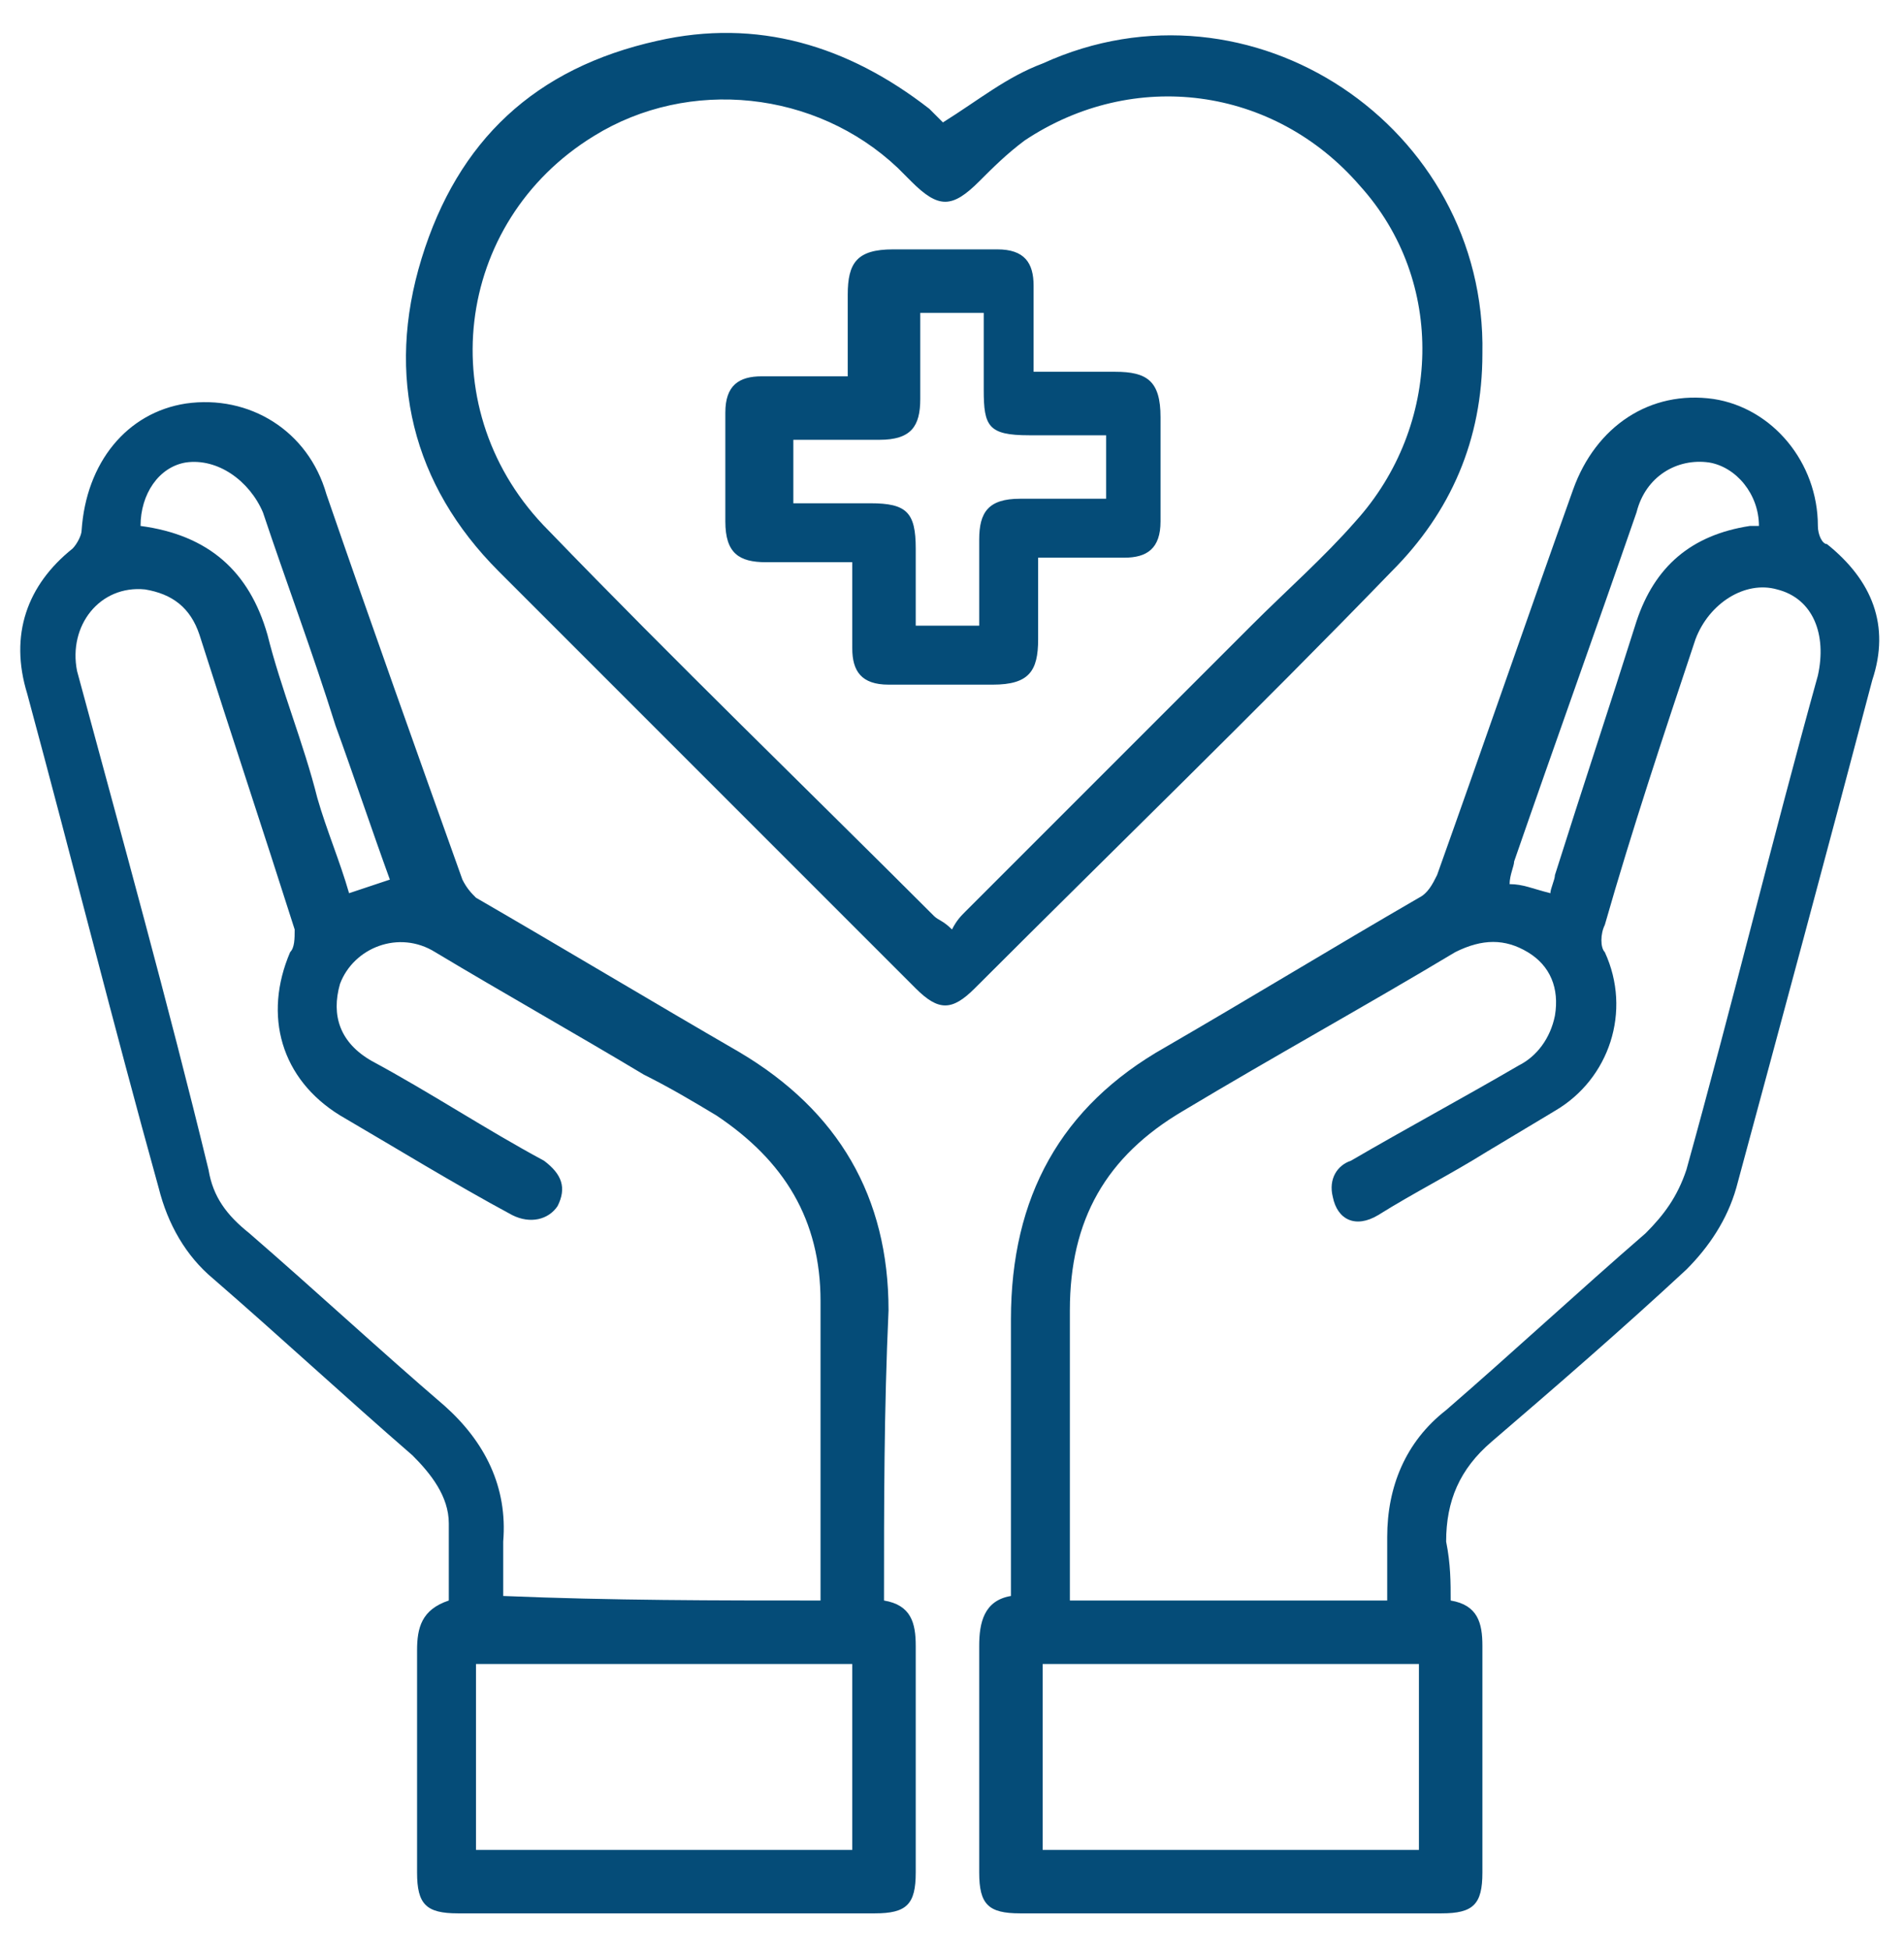 <?xml version="1.0" encoding="utf-8"?>
<!-- Generator: Adobe Illustrator 26.3.1, SVG Export Plug-In . SVG Version: 6.00 Build 0)  -->
<svg version="1.1" id="Layer_1" xmlns="http://www.w3.org/2000/svg" xmlns:xlink="http://www.w3.org/1999/xlink" x="0px" y="0px"
	 viewBox="0 0 42 43" style="enable-background:new 0 0 42 43;" xml:space="preserve">
<style type="text/css">
	.st0{fill:#054C78;}
</style>
<g>
	<path class="st0" d="M32,35.3c0.6,0.1,0.7,0.5,0.7,1c0,1.7,0,3.4,0,5c0,0.7-0.2,0.9-0.9,0.9c-3.1,0-6.2,0-9.3,0
		c-0.7,0-0.9-0.2-0.9-0.9c0-1.7,0-3.3,0-5c0-0.5,0.1-1,0.7-1.1c0-2,0-4.1,0-6.1c0-2.7,1.1-4.7,3.4-6c1.9-1.1,3.7-2.2,5.6-3.3
		c0.2-0.1,0.3-0.3,0.4-0.5c1-2.8,2-5.7,3-8.5c0.5-1.4,1.7-2.2,3.1-2c1.3,0.2,2.3,1.4,2.3,2.8c0,0.2,0.1,0.4,0.2,0.4
		c1,0.8,1.4,1.8,1,3c-1,3.8-2,7.5-3,11.2c-0.2,0.7-0.6,1.3-1.1,1.8c-1.4,1.3-2.9,2.6-4.3,3.8c-0.7,0.6-1,1.3-1,2.2
		C32,34.5,32,34.9,32,35.3z M30.6,35.3c0-0.5,0-0.9,0-1.4c0-1.1,0.4-2.1,1.3-2.8c1.5-1.3,2.9-2.6,4.4-3.9c0.4-0.4,0.7-0.8,0.9-1.4
		c1-3.6,1.9-7.3,2.9-10.9c0.2-0.9-0.1-1.7-0.9-1.9c-0.7-0.2-1.5,0.3-1.8,1.1c-0.7,2.1-1.4,4.2-2,6.3c-0.1,0.2-0.1,0.5,0,0.6
		c0.6,1.3,0.1,2.8-1.1,3.5c-0.5,0.3-1,0.6-1.5,0.9c-0.8,0.5-1.6,0.9-2.4,1.4c-0.5,0.3-0.9,0.1-1-0.4c-0.1-0.4,0.1-0.7,0.4-0.8
		c1.2-0.7,2.5-1.4,3.7-2.1c0.4-0.2,0.7-0.6,0.8-1.1c0.1-0.6-0.1-1.1-0.6-1.4c-0.5-0.3-1-0.3-1.6,0c-2,1.2-4,2.3-6,3.5
		c-1.7,1-2.5,2.4-2.5,4.4c0,2,0,4,0,6c0,0.1,0,0.3,0,0.4C26,35.3,28.3,35.3,30.6,35.3z M23,40.8c2.8,0,5.5,0,8.3,0
		c0-1.4,0-2.8,0-4.1c-2.8,0-5.5,0-8.3,0C23,38.1,23,39.5,23,40.8z M34.2,19.7c0-0.1,0.1-0.3,0.1-0.4c0.6-1.9,1.2-3.7,1.8-5.6
		c0.4-1.2,1.2-1.9,2.5-2.1c0.1,0,0.1,0,0.2,0c0-0.7-0.5-1.3-1.1-1.4c-0.7-0.1-1.4,0.3-1.6,1.1c-0.9,2.6-1.8,5.1-2.7,7.7
		c0,0.1-0.1,0.3-0.1,0.5C33.6,19.5,33.8,19.6,34.2,19.7z"/>
	<path class="st0" d="M19.5,35.3c0.6,0.1,0.7,0.5,0.7,1c0,1.7,0,3.4,0,5c0,0.7-0.2,0.9-0.9,0.9c-3.1,0-6.2,0-9.2,0
		c-0.7,0-0.9-0.2-0.9-0.9c0-1.6,0-3.3,0-4.9c0-0.5,0.1-0.9,0.7-1.1c0-0.6,0-1.1,0-1.7c0-0.6-0.4-1.1-0.8-1.5
		c-1.5-1.3-2.9-2.6-4.4-3.9c-0.6-0.5-1-1.2-1.2-2c-1-3.6-1.9-7.2-2.9-10.9c-0.4-1.3,0-2.4,1-3.2c0.1-0.1,0.2-0.3,0.2-0.4
		c0.1-1.5,1-2.6,2.3-2.8c1.4-0.2,2.7,0.6,3.1,2c1,2.9,2,5.7,3,8.5c0.1,0.2,0.2,0.3,0.3,0.4c1.9,1.1,3.9,2.3,5.8,3.4
		c2.2,1.3,3.3,3.2,3.3,5.7C19.5,31.1,19.5,33.2,19.5,35.3z M18.1,35.3c0-0.2,0-0.3,0-0.4c0-2.1,0-4.1,0-6.2c0-1.8-0.8-3.1-2.3-4.1
		c-0.5-0.3-1-0.6-1.6-0.9c-1.5-0.9-3.1-1.8-4.6-2.7c-0.8-0.5-1.8-0.1-2.1,0.7c-0.2,0.7,0,1.3,0.7,1.7c1.3,0.7,2.5,1.5,3.8,2.2
		c0.4,0.3,0.5,0.6,0.3,1c-0.2,0.3-0.6,0.4-1,0.2c-1.3-0.7-2.6-1.5-3.8-2.2c-1.3-0.8-1.7-2.2-1.1-3.6c0.1-0.1,0.1-0.3,0.1-0.5
		c-0.7-2.2-1.4-4.3-2.1-6.5c-0.2-0.6-0.6-0.9-1.2-1c-1-0.1-1.7,0.8-1.5,1.8c1,3.7,2,7.3,2.9,11c0.1,0.6,0.4,1,0.9,1.4
		C7,28.5,8.4,29.8,9.8,31c0.9,0.8,1.4,1.8,1.3,3c0,0.4,0,0.8,0,1.2C13.5,35.3,15.8,35.3,18.1,35.3z M10.5,36.7c0,1.4,0,2.8,0,4.1
		c2.8,0,5.5,0,8.3,0c0-1.4,0-2.8,0-4.1C16,36.7,13.3,36.7,10.5,36.7z M3.1,11.6c1.5,0.2,2.4,1,2.8,2.4c0.3,1.2,0.8,2.4,1.1,3.6
		c0.2,0.7,0.5,1.4,0.7,2.1c0.3-0.1,0.6-0.2,0.9-0.3c-0.4-1.1-0.8-2.3-1.2-3.4c-0.5-1.6-1.1-3.2-1.6-4.7c-0.3-0.7-1-1.2-1.7-1.1
		C3.5,10.3,3.1,10.9,3.1,11.6z"/>
	<path class="st0" d="M20.8,2.7c0.8-0.5,1.4-1,2.2-1.3c4.6-2.1,9.8,1.4,9.7,6.4c0,1.9-0.7,3.5-2,4.8c-3,3.1-6.1,6.1-9.2,9.2
		c-0.5,0.5-0.8,0.5-1.3,0c-3.1-3.1-6.1-6.1-9.2-9.2c-1.9-1.9-2.5-4.3-1.7-6.9c0.8-2.6,2.5-4.2,5.2-4.8c2.2-0.5,4.2,0.1,6,1.5
		C20.7,2.6,20.8,2.7,20.8,2.7z M21,20.5c0.1-0.2,0.2-0.3,0.3-0.4c2.1-2.1,4.2-4.2,6.3-6.3c0.8-0.8,1.6-1.5,2.3-2.3
		c1.9-2.1,2-5.3,0.1-7.4c-1.9-2.2-5-2.6-7.4-1c-0.4,0.3-0.7,0.6-1,0.9c-0.6,0.6-0.9,0.6-1.5,0c-0.1-0.1-0.2-0.2-0.3-0.3
		c-1.8-1.7-4.6-2-6.7-0.7c-3.1,1.9-3.6,6.1-1,8.7c2.8,2.9,5.7,5.7,8.5,8.5C20.7,20.3,20.8,20.3,21,20.5z"/>
	<path class="st0" d="M18.8,12.4c-0.7,0-1.3,0-1.9,0c-0.6,0-0.9-0.2-0.9-0.9c0-0.8,0-1.6,0-2.4c0-0.6,0.3-0.8,0.8-0.8
		c0.6,0,1.2,0,1.9,0c0-0.6,0-1.2,0-1.8c0-0.7,0.2-1,1-1c0.8,0,1.6,0,2.3,0c0.6,0,0.8,0.3,0.8,0.8c0,0.6,0,1.2,0,1.9
		c0.6,0,1.2,0,1.8,0c0.7,0,1,0.2,1,1c0,0.8,0,1.6,0,2.3c0,0.6-0.3,0.8-0.8,0.8c-0.6,0-1.2,0-1.9,0c0,0.6,0,1.2,0,1.8
		c0,0.7-0.2,1-1,1c-0.8,0-1.6,0-2.3,0c-0.6,0-0.8-0.3-0.8-0.8C18.8,13.7,18.8,13.1,18.8,12.4z M21.6,13.8c0-0.7,0-1.3,0-1.9
		c0-0.6,0.2-0.9,0.9-0.9c0.6,0,1.2,0,1.9,0c0-0.5,0-0.9,0-1.4c-0.1,0-0.1,0-0.1,0c-0.5,0-1.1,0-1.6,0c-0.9,0-1-0.2-1-1
		c0-0.6,0-1.1,0-1.7c-0.5,0-1,0-1.4,0c0,0.6,0,1.2,0,1.9c0,0.6-0.2,0.9-0.9,0.9c-0.6,0-1.2,0-1.9,0c0,0.5,0,0.9,0,1.4
		c0.6,0,1.2,0,1.7,0c0.8,0,1,0.2,1,1c0,0.6,0,1.1,0,1.7C20.7,13.8,21.1,13.8,21.6,13.8z"/>
</g>
</svg>
